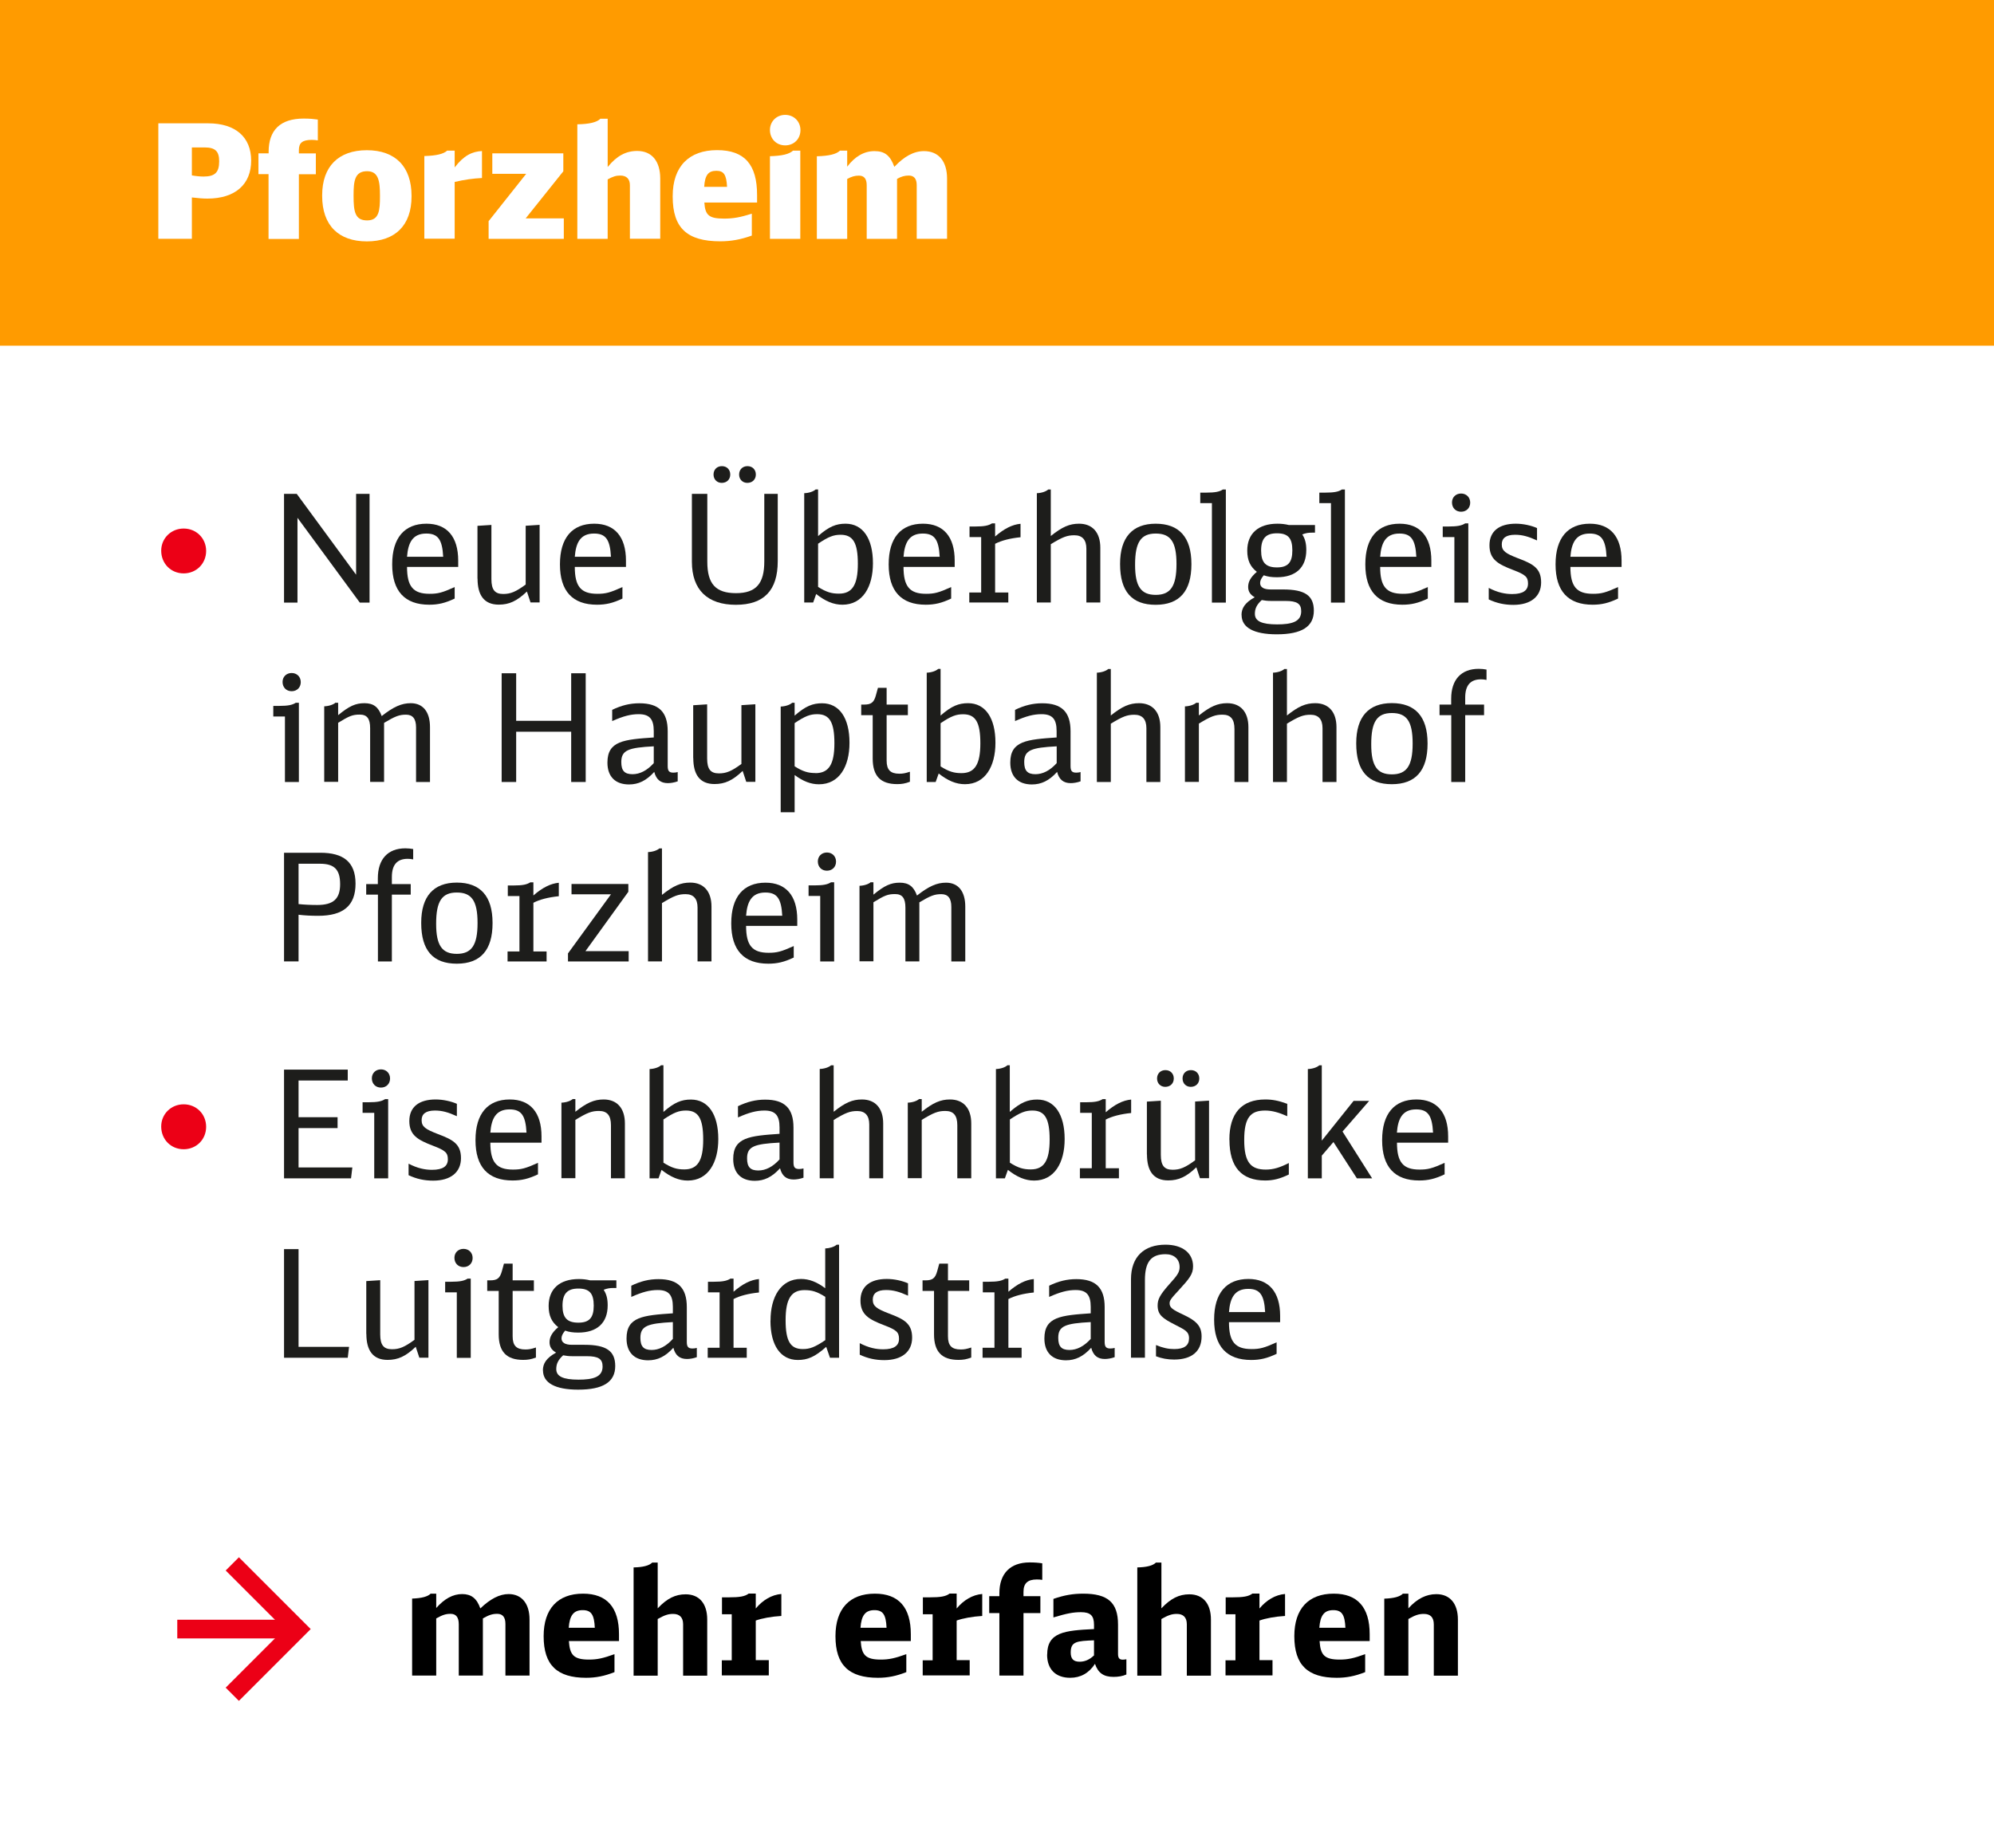 <?xml version="1.0" encoding="UTF-8"?>
<svg id="a" data-name="Ebene 1" xmlns="http://www.w3.org/2000/svg" viewBox="0 0 243.18 225.42">
  <rect width="243.18" height="225.42" fill="#fff"/>
  <rect width="243.18" height="42.16" fill="#ff9b00"/>
  <g>
    <path d="M19.31,15.04h6.07c3.33,0,5.25,1.67,5.25,4.55s-1.92,4.63-5.35,4.63c-.48,0-1.03-.04-1.88-.14v5.04h-4.09v-14.09ZM24.83,21.53c1.38,0,1.9-.5,1.9-1.86,0-1.22-.48-1.69-1.78-1.69h-1.55v3.41c.56.1,1.03.14,1.43.14Z" fill="#fff"/>
    <path d="M32.76,21.24h-1.24v-2.54h1.24v-.17c0-2.64,1.4-4.07,4.28-4.07.76,0,1.32.06,1.72.12v2.54c-.25-.04-.48-.06-.74-.06-1.12,0-1.57.35-1.57,1.24v.41h2.07v2.54h-2.07v7.89h-3.7v-7.89Z" fill="#fff"/>
    <path d="M39.29,23.9v-.08c0-3.51,1.98-5.5,5.45-5.5s5.45,2,5.45,5.56v.08c0,3.53-2,5.48-5.45,5.48s-5.45-1.96-5.45-5.54ZM46.34,23.92v-.04c0-1.78-.17-3-1.57-3-1.51,0-1.65,1.18-1.65,2.96v.04c0,1.92.17,3,1.65,3s1.57-1.24,1.57-2.96Z" fill="#fff"/>
    <path d="M54.56,18.37h.89v2.05c1.1-1.45,2.13-1.94,3.33-2v3.29c-1.12.06-2.09.19-3.33.48v6.92h-3.7v-10.08c1.47-.04,2.36-.25,2.81-.68Z" fill="#fff"/>
    <path d="M59.6,26.96l4.57-5.76h-4.13v-2.5h8.66v2.19l-4.59,5.74h4.65v2.5h-9.17v-2.17Z" fill="#fff"/>
    <path d="M73.22,14.48h.89v5.89c1.1-1.36,2.23-1.96,3.6-1.96,1.78,0,2.81,1.24,2.81,3.37v7.34h-3.7v-6.53c0-.77-.41-1.18-1.18-1.18-.52,0-.89.12-1.53.47v7.25h-3.7v-13.97c1.47-.02,2.4-.25,2.81-.68Z" fill="#fff"/>
    <path d="M82.04,24.01v-.1c0-3.62,2-5.6,5.41-5.6s4.88,1.82,4.88,5.46v.93h-6.43c.1,1.57.58,1.96,2.42,1.96,1.12,0,1.98-.16,3.37-.6v2.67c-1.34.48-2.52.7-3.86.7-4.03,0-5.79-1.63-5.79-5.43ZM88.67,22.79c-.08-1.47-.39-1.96-1.3-1.96-.99,0-1.4.52-1.49,1.96h2.79Z" fill="#fff"/>
    <path d="M93.9,15.85c0-1.05.81-1.84,1.86-1.84s1.86.79,1.86,1.86-.79,1.86-1.86,1.86-1.86-.79-1.86-1.88ZM96.71,18.37h.89v10.76h-3.7v-10.08c1.47-.04,2.36-.25,2.81-.68Z" fill="#fff"/>
    <path d="M102.43,18.37h.89v1.96c.95-1.26,2.07-1.9,3.33-1.9s1.92.54,2.42,1.92c1.2-1.28,2.38-1.92,3.62-1.92,1.78,0,2.81,1.24,2.81,3.35v7.34h-3.7v-6.53c0-.79-.33-1.18-.97-1.18-.5,0-.93.12-1.43.41v7.31h-3.7v-6.53c0-.79-.31-1.18-.95-1.18-.5,0-.91.12-1.43.41v7.31h-3.7v-10.08c1.47-.04,2.36-.25,2.81-.68Z" fill="#fff"/>
  </g>
  <g>
    <path d="M19.66,67.16c0-1.51,1.2-2.7,2.74-2.7s2.74,1.19,2.74,2.73-1.19,2.74-2.74,2.74-2.74-1.19-2.74-2.77Z" fill="#ec0016"/>
    <path d="M19.66,137.38c0-1.51,1.2-2.7,2.74-2.7s2.74,1.19,2.74,2.74-1.19,2.74-2.74,2.74-2.74-1.19-2.74-2.77Z" fill="#ec0016"/>
  </g>
  <g>
    <path d="M34.64,60.23h1.55l7.24,9.86v-9.86h1.64v13.26h-1.19l-7.6-10.34v10.34h-1.64v-13.26Z" fill="#1d1d1b"/>
    <path d="M47.83,68.85v-.04c0-3.19,1.48-4.94,4.18-4.94,2.5,0,3.87,1.59,3.87,4.5v.77h-6.24c0,2.39.75,3.28,2.75,3.28,1,0,1.53-.13,3.06-.82v1.4c-1.15.55-2.02.75-3.1.75-2.99,0-4.52-1.66-4.52-4.91ZM54.05,67.9c-.11-2.1-.64-2.83-2.06-2.83-1.68,0-2.22,1.13-2.35,2.83h4.41Z" fill="#1d1d1b"/>
    <path d="M58.23,70.58v-6.45l1.7-.11v6.6c0,1.31.42,1.82,1.44,1.82.89,0,1.53-.26,2.74-1.15v-7.17l1.7-.11v9.46h-1.11l-.44-1.33c-1.22,1.17-2.17,1.6-3.43,1.6-1.82,0-2.59-1.19-2.59-3.17Z" fill="#1d1d1b"/>
    <path d="M68.29,68.85v-.04c0-3.19,1.48-4.94,4.18-4.94,2.5,0,3.87,1.59,3.87,4.5v.77h-6.24c0,2.39.75,3.28,2.75,3.28,1,0,1.53-.13,3.06-.82v1.4c-1.15.55-2.02.75-3.1.75-2.99,0-4.52-1.66-4.52-4.91ZM74.51,67.9c-.11-2.1-.64-2.83-2.06-2.83-1.68,0-2.22,1.13-2.35,2.83h4.41Z" fill="#1d1d1b"/>
    <path d="M84.38,68.51v-8.28h1.88v8.28c0,2.7,1.02,3.83,3.5,3.83s3.45-1.2,3.45-3.87v-8.24h1.64v8.21c0,3.57-1.68,5.32-5.11,5.32s-5.36-1.8-5.36-5.25ZM87.02,57.87c0-.6.42-1.02,1.02-1.02s1.02.42,1.02,1.02-.42,1.02-1.04,1.02c-.58,0-1-.42-1-1.02ZM90.14,57.87c0-.6.42-1.02,1.02-1.02s1.02.42,1.02,1.02-.42,1.02-1.04,1.02c-.58,0-1-.42-1-1.02Z" fill="#1d1d1b"/>
    <path d="M99.54,72.44l-.37,1.04h-1.09v-13.33c.57-.02,1.11-.2,1.4-.46h.29v5.69c1.33-1.17,2.21-1.51,3.35-1.51,2.1,0,3.34,1.79,3.34,4.81v.02c0,2.86-1.24,5.05-3.72,5.05-1.08,0-2.08-.42-3.21-1.31ZM104.62,68.78v-.02c0-2.55-.58-3.54-2.1-3.54-.84,0-1.46.22-2.75,1.09v5.27c1.02.64,1.64.82,2.55.82,1.62,0,2.3-1.08,2.3-3.63Z" fill="#1d1d1b"/>
    <path d="M108.38,68.85v-.04c0-3.19,1.48-4.94,4.18-4.94,2.5,0,3.87,1.59,3.87,4.5v.77h-6.24c0,2.39.75,3.28,2.75,3.28,1,0,1.53-.13,3.06-.82v1.4c-1.15.55-2.02.75-3.1.75-2.99,0-4.52-1.66-4.52-4.91ZM114.6,67.9c-.11-2.1-.64-2.83-2.06-2.83-1.68,0-2.22,1.13-2.35,2.83h4.41Z" fill="#1d1d1b"/>
    <path d="M118.2,72.26h1.46v-6.76h-1.42v-1.29h.73c1.06,0,1.59-.11,2.01-.38h.38v1.6c1.09-.95,2.1-1.46,3.1-1.55v1.64c-1.28.13-2.33.4-3.1.8v5.94h1.61v1.22h-4.76v-1.22Z" fill="#1d1d1b"/>
    <path d="M127.86,59.7h.29v5.67c1.39-1.11,2.28-1.5,3.45-1.5,1.64,0,2.59,1.08,2.59,2.92v6.69h-1.7v-6.56c0-1.08-.49-1.64-1.46-1.64-.88,0-1.42.2-2.88,1.09v7.11h-1.7v-13.33c.57-.02,1.11-.2,1.4-.46Z" fill="#1d1d1b"/>
    <path d="M136.6,68.8v-.04c0-3.21,1.5-4.89,4.34-4.89s4.36,1.62,4.36,4.91v.04c0,3.28-1.46,4.94-4.36,4.94s-4.34-1.62-4.34-4.96ZM143.48,68.81v-.04c0-2.7-.73-3.7-2.53-3.7s-2.52,1.04-2.52,3.79v.04c0,2.63.73,3.65,2.52,3.65s2.53-1.04,2.53-3.74Z" fill="#1d1d1b"/>
    <path d="M147.8,61.36h-1.42v-1.28h.73c1.08,0,1.62-.11,2.02-.38h.37v13.79h-1.7v-12.13Z" fill="#1d1d1b"/>
    <path d="M151.41,75.01c0-.82.4-1.5,1.61-2.17-.55-.31-.8-.71-.8-1.26,0-.6.27-1.17,1.06-1.84-.8-.62-1.17-1.4-1.17-2.59,0-2.08,1.35-3.28,3.68-3.28.51,0,.93.05,1.39.16h3.19v.93h-.35c-.44,0-.78.05-1.2.22.35.53.49,1.11.49,1.9,0,2.13-1.28,3.32-3.59,3.32-.64,0-1.13-.07-1.6-.24-.33.4-.44.66-.44.95,0,.51.44.78,1.28.78h1.53c2.66,0,3.74.75,3.74,2.59,0,1.95-1.48,2.88-4.52,2.88-2.79,0-4.29-.82-4.29-2.35ZM155.75,76.15c1.77,0,2.94-.31,2.94-1.6,0-.93-.51-1.26-1.93-1.26h-1.75c-.44,0-.77-.04-1.13-.11-.64.58-.84,1.08-.84,1.68,0,.89.82,1.29,2.72,1.29ZM157.61,67.12c0-1.5-.53-2.08-1.88-2.08s-1.93.64-1.93,2.1.57,2.06,1.93,2.06,1.88-.62,1.88-2.08Z" fill="#1d1d1b"/>
    <path d="M162.32,61.36h-1.42v-1.28h.73c1.08,0,1.62-.11,2.02-.38h.37v13.79h-1.7v-12.13Z" fill="#1d1d1b"/>
    <path d="M166.51,68.85v-.04c0-3.19,1.48-4.94,4.18-4.94,2.5,0,3.87,1.59,3.87,4.5v.77h-6.24c0,2.39.75,3.28,2.75,3.28,1,0,1.53-.13,3.06-.82v1.4c-1.15.55-2.02.75-3.1.75-2.99,0-4.52-1.66-4.52-4.91ZM172.73,67.9c-.11-2.1-.64-2.83-2.06-2.83-1.68,0-2.22,1.13-2.35,2.83h4.41Z" fill="#1d1d1b"/>
    <path d="M177.37,65.5h-1.42v-1.29h.73c1.06,0,1.59-.11,2.01-.38h.38v9.66h-1.7v-7.99ZM177.08,61.28c0-.64.47-1.09,1.11-1.09s1.11.46,1.11,1.11-.46,1.11-1.11,1.11-1.11-.46-1.11-1.13Z" fill="#1d1d1b"/>
    <path d="M181.56,73.1v-1.4c1.09.57,2.01.75,2.86.75,1.35,0,1.93-.46,1.93-1.28s-.33-1.09-1.82-1.66c-1.86-.71-2.88-1.29-2.88-3.01s1.19-2.63,3.21-2.63c.91,0,1.88.22,2.59.53v1.51c-1.08-.49-1.81-.69-2.68-.69-1.11,0-1.62.42-1.62,1.17,0,.8.46,1.11,1.99,1.7,1.84.69,2.81,1.22,2.81,2.94s-1.26,2.74-3.39,2.74c-1.06,0-2.01-.2-2.99-.66Z" fill="#1d1d1b"/>
    <path d="M189.71,68.85v-.04c0-3.19,1.48-4.94,4.18-4.94,2.5,0,3.87,1.59,3.87,4.5v.77h-6.24c0,2.39.75,3.28,2.75,3.28,1,0,1.53-.13,3.06-.82v1.4c-1.15.55-2.02.75-3.1.75-2.99,0-4.52-1.66-4.52-4.91ZM195.93,67.9c-.11-2.1-.64-2.83-2.06-2.83-1.68,0-2.22,1.13-2.35,2.83h4.41Z" fill="#1d1d1b"/>
    <path d="M34.75,87.38h-1.42v-1.29h.73c1.06,0,1.59-.11,2.01-.38h.38v9.66h-1.7v-7.99ZM34.46,83.17c0-.64.47-1.09,1.11-1.09s1.11.46,1.11,1.11-.46,1.11-1.11,1.11-1.11-.46-1.11-1.13Z" fill="#1d1d1b"/>
    <path d="M40.95,85.71h.29v1.51c1.35-1.11,2.12-1.46,3.21-1.46s1.7.46,2.1,1.57c1.44-1.13,2.42-1.57,3.54-1.57,1.5,0,2.35,1.06,2.35,2.92v6.69h-1.7v-6.66c0-1.04-.4-1.55-1.22-1.55s-1.31.18-2.68,1v7.2h-1.7v-6.55c0-1.17-.38-1.66-1.26-1.66s-1.28.16-2.64,1v7.2h-1.7v-9.21c.57-.02,1.11-.2,1.4-.46Z" fill="#1d1d1b"/>
    <path d="M61.18,82.11h1.77v5.8h6.71v-5.8h1.77v13.26h-1.77v-6.13h-6.71v6.13h-1.77v-13.26Z" fill="#1d1d1b"/>
    <path d="M74.08,93c0-2.64,2.01-2.81,5.65-3.06v-.78c0-1.48-.53-2.06-1.84-2.06-.98,0-1.88.24-3.23.84v-1.37c1.15-.55,2.17-.8,3.32-.8,2.37,0,3.45,1.06,3.45,3.41v4.25c0,.6.18.8.69.8.2,0,.33-.02.53-.07v1.13c-.42.15-.86.22-1.2.22-.89,0-1.42-.44-1.66-1.37-.98,1.08-1.93,1.53-3.08,1.53-1.66,0-2.63-.95-2.63-2.66ZM79.73,93.06v-2.04c-3.1.16-3.96.47-3.96,1.92,0,1.06.4,1.48,1.37,1.48.89,0,1.77-.44,2.59-1.35Z" fill="#1d1d1b"/>
    <path d="M84.54,92.47v-6.46l1.7-.11v6.6c0,1.31.42,1.82,1.44,1.82.89,0,1.53-.26,2.74-1.15v-7.17l1.7-.11v9.46h-1.11l-.44-1.33c-1.22,1.17-2.17,1.6-3.43,1.6-1.82,0-2.59-1.19-2.59-3.17Z" fill="#1d1d1b"/>
    <path d="M96.62,85.71h.29v1.57c1.33-1.17,2.21-1.51,3.35-1.51,2.1,0,3.34,1.79,3.34,4.81v.02c0,2.86-1.24,5.05-3.72,5.05-1,0-1.93-.36-2.97-1.13v4.54h-1.7v-12.89c.57-.02,1.11-.2,1.4-.46ZM99.46,94.29c1.62,0,2.3-1.08,2.3-3.63v-.02c0-2.55-.58-3.54-2.1-3.54-.84,0-1.46.22-2.75,1.09v5.27c1.02.64,1.64.82,2.55.82Z" fill="#1d1d1b"/>
    <path d="M106.43,92.53v-5.31h-1.4v-1.29h.35c.86,0,1.2-.25,1.44-1.13l.25-.91h1.06v2.04h2.59v1.29h-2.59v5.54c0,1.13.46,1.6,1.55,1.6.42,0,.71-.05,1.29-.24v1.22c-.57.22-.98.29-1.55.29-2.04,0-2.99-1-2.99-3.12Z" fill="#1d1d1b"/>
    <path d="M114.48,94.33l-.37,1.04h-1.09v-13.33c.57-.02,1.11-.2,1.4-.46h.29v5.69c1.33-1.17,2.21-1.51,3.35-1.51,2.1,0,3.34,1.79,3.34,4.81v.02c0,2.86-1.24,5.05-3.72,5.05-1.08,0-2.08-.42-3.21-1.31ZM119.56,90.67v-.02c0-2.55-.58-3.54-2.1-3.54-.84,0-1.46.22-2.75,1.09v5.27c1.02.64,1.64.82,2.55.82,1.62,0,2.3-1.08,2.3-3.63Z" fill="#1d1d1b"/>
    <path d="M123.21,93c0-2.64,2.01-2.81,5.65-3.06v-.78c0-1.48-.53-2.06-1.84-2.06-.98,0-1.88.24-3.23.84v-1.37c1.15-.55,2.17-.8,3.32-.8,2.37,0,3.45,1.06,3.45,3.41v4.25c0,.6.18.8.69.8.2,0,.33-.02.53-.07v1.13c-.42.15-.86.22-1.2.22-.89,0-1.42-.44-1.66-1.37-.98,1.08-1.93,1.53-3.08,1.53-1.66,0-2.63-.95-2.63-2.66ZM128.87,93.06v-2.04c-3.1.16-3.96.47-3.96,1.92,0,1.06.4,1.48,1.37,1.48.89,0,1.77-.44,2.59-1.35Z" fill="#1d1d1b"/>
    <path d="M135.18,81.59h.29v5.67c1.39-1.11,2.28-1.5,3.45-1.5,1.64,0,2.59,1.08,2.59,2.92v6.69h-1.7v-6.56c0-1.08-.49-1.64-1.46-1.64-.88,0-1.42.2-2.88,1.09v7.11h-1.7v-13.33c.57-.02,1.11-.2,1.4-.46Z" fill="#1d1d1b"/>
    <path d="M145.92,85.71h.29v1.55c1.37-1.09,2.28-1.5,3.45-1.5,1.64,0,2.59,1.08,2.59,2.92v6.69h-1.7v-6.46c0-1.2-.46-1.75-1.46-1.75-.88,0-1.42.2-2.88,1.09v7.11h-1.7v-9.21c.57-.02,1.11-.2,1.4-.46Z" fill="#1d1d1b"/>
    <path d="M156.66,81.59h.29v5.67c1.39-1.11,2.28-1.5,3.45-1.5,1.64,0,2.59,1.08,2.59,2.92v6.69h-1.7v-6.56c0-1.08-.49-1.64-1.46-1.64-.88,0-1.42.2-2.88,1.09v7.11h-1.7v-13.33c.57-.02,1.11-.2,1.4-.46Z" fill="#1d1d1b"/>
    <path d="M165.4,90.68v-.04c0-3.21,1.5-4.89,4.34-4.89s4.36,1.62,4.36,4.91v.04c0,3.28-1.46,4.94-4.36,4.94s-4.34-1.62-4.34-4.96ZM172.28,90.7v-.04c0-2.7-.73-3.7-2.53-3.7s-2.52,1.04-2.52,3.79v.04c0,2.63.73,3.65,2.52,3.65s2.53-1.04,2.53-3.74Z" fill="#1d1d1b"/>
    <path d="M176.98,87.22h-1.42v-1.29h1.42v-.71c0-2.33,1.22-3.65,3.36-3.65.36,0,.67.04.95.09v1.26c-.27-.05-.46-.07-.67-.07-1.29,0-1.93.73-1.93,2.22v.86h2.3v1.29h-2.3v8.15h-1.7v-8.15Z" fill="#1d1d1b"/>
    <path d="M34.64,104h4.43c2.75,0,4.29,1.08,4.29,3.77s-1.5,3.92-4.56,3.92c-.88,0-1.64-.04-2.39-.13v5.69h-1.77v-13.26ZM38.69,110.37c1.97,0,2.79-.75,2.79-2.53s-.69-2.5-2.46-2.5h-2.61v4.92c.66.07,1.46.11,2.28.11Z" fill="#1d1d1b"/>
    <path d="M46.08,109.11h-1.42v-1.29h1.42v-.71c0-2.33,1.22-3.65,3.36-3.65.36,0,.67.04.95.09v1.26c-.27-.05-.46-.07-.67-.07-1.29,0-1.93.73-1.93,2.22v.86h2.3v1.29h-2.3v8.15h-1.7v-8.15Z" fill="#1d1d1b"/>
    <path d="M51.37,112.57v-.04c0-3.21,1.5-4.89,4.34-4.89s4.36,1.62,4.36,4.91v.04c0,3.28-1.46,4.94-4.36,4.94s-4.34-1.62-4.34-4.96ZM58.24,112.59v-.04c0-2.7-.73-3.7-2.53-3.7s-2.52,1.04-2.52,3.79v.04c0,2.63.73,3.65,2.52,3.65s2.53-1.04,2.53-3.74Z" fill="#1d1d1b"/>
    <path d="M61.89,116.04h1.46v-6.76h-1.42v-1.29h.73c1.06,0,1.59-.11,2.01-.38h.38v1.6c1.09-.95,2.1-1.46,3.1-1.55v1.64c-1.28.13-2.33.4-3.1.8v5.94h1.61v1.22h-4.76v-1.22Z" fill="#1d1d1b"/>
    <path d="M69.26,116.29l5.25-7.22h-4.81v-1.26h6.93v.95l-5.23,7.24h5.27v1.26h-7.4v-.97Z" fill="#1d1d1b"/>
    <path d="M80.44,103.47h.29v5.67c1.39-1.11,2.28-1.5,3.45-1.5,1.64,0,2.59,1.08,2.59,2.92v6.69h-1.7v-6.56c0-1.08-.49-1.64-1.46-1.64-.88,0-1.42.2-2.88,1.09v7.11h-1.7v-13.33c.57-.02,1.11-.2,1.4-.46Z" fill="#1d1d1b"/>
    <path d="M89.18,112.63v-.04c0-3.19,1.48-4.94,4.18-4.94,2.5,0,3.87,1.59,3.87,4.5v.77h-6.24c0,2.39.75,3.28,2.75,3.28,1,0,1.53-.13,3.06-.82v1.4c-1.15.55-2.02.75-3.1.75-2.99,0-4.52-1.66-4.52-4.91ZM95.4,111.68c-.11-2.1-.64-2.83-2.06-2.83-1.68,0-2.22,1.13-2.35,2.83h4.41Z" fill="#1d1d1b"/>
    <path d="M100.03,109.27h-1.42v-1.29h.73c1.06,0,1.59-.11,2.01-.38h.38v9.66h-1.7v-7.99ZM99.74,105.06c0-.64.47-1.09,1.11-1.09s1.11.46,1.11,1.11-.46,1.11-1.11,1.11-1.11-.46-1.11-1.13Z" fill="#1d1d1b"/>
    <path d="M106.23,107.6h.29v1.51c1.35-1.11,2.12-1.46,3.21-1.46s1.7.46,2.1,1.57c1.44-1.13,2.42-1.57,3.54-1.57,1.5,0,2.35,1.06,2.35,2.92v6.69h-1.7v-6.66c0-1.04-.4-1.55-1.22-1.55s-1.31.18-2.68,1v7.2h-1.7v-6.55c0-1.17-.38-1.66-1.26-1.66s-1.28.16-2.64,1v7.2h-1.7v-9.21c.57-.02,1.11-.2,1.4-.46Z" fill="#1d1d1b"/>
    <path d="M34.64,130.45h7.77v1.33h-6v4.47h4.76v1.33h-4.76v4.8h6.56l-.16,1.33h-8.17v-13.26Z" fill="#1d1d1b"/>
    <path d="M45.64,135.72h-1.42v-1.29h.73c1.06,0,1.59-.11,2.01-.38h.38v9.66h-1.7v-7.99ZM45.35,131.51c0-.64.47-1.09,1.11-1.09s1.11.46,1.11,1.11-.46,1.11-1.11,1.11-1.11-.46-1.11-1.13Z" fill="#1d1d1b"/>
    <path d="M49.83,143.32v-1.4c1.09.57,2.01.75,2.86.75,1.35,0,1.93-.46,1.93-1.28s-.33-1.09-1.82-1.66c-1.86-.71-2.88-1.29-2.88-3.01s1.19-2.63,3.21-2.63c.91,0,1.88.22,2.59.53v1.51c-1.08-.49-1.81-.69-2.68-.69-1.11,0-1.62.42-1.62,1.17,0,.8.46,1.11,1.99,1.7,1.84.69,2.81,1.22,2.81,2.94s-1.26,2.74-3.39,2.74c-1.06,0-2.01-.2-2.99-.66Z" fill="#1d1d1b"/>
    <path d="M57.99,139.07v-.04c0-3.19,1.48-4.94,4.18-4.94,2.5,0,3.87,1.59,3.87,4.5v.77h-6.24c0,2.39.75,3.28,2.75,3.28,1,0,1.53-.13,3.06-.82v1.4c-1.15.55-2.02.75-3.1.75-2.99,0-4.52-1.66-4.52-4.91ZM64.21,138.13c-.11-2.1-.64-2.83-2.06-2.83-1.68,0-2.22,1.13-2.35,2.83h4.41Z" fill="#1d1d1b"/>
    <path d="M69.88,134.04h.29v1.55c1.37-1.09,2.28-1.5,3.45-1.5,1.64,0,2.59,1.08,2.59,2.92v6.69h-1.7v-6.46c0-1.2-.46-1.75-1.46-1.75-.88,0-1.42.2-2.88,1.09v7.11h-1.7v-9.21c.57-.02,1.11-.2,1.4-.46Z" fill="#1d1d1b"/>
    <path d="M80.68,142.67l-.37,1.04h-1.09v-13.33c.57-.02,1.11-.2,1.4-.46h.29v5.69c1.33-1.17,2.21-1.51,3.35-1.51,2.1,0,3.34,1.79,3.34,4.81v.02c0,2.86-1.24,5.05-3.72,5.05-1.08,0-2.08-.42-3.21-1.31ZM85.76,139v-.02c0-2.55-.58-3.54-2.1-3.54-.84,0-1.46.22-2.75,1.09v5.27c1.02.64,1.64.82,2.55.82,1.62,0,2.3-1.08,2.3-3.63Z" fill="#1d1d1b"/>
    <path d="M89.42,141.34c0-2.64,2.01-2.81,5.65-3.06v-.78c0-1.48-.53-2.06-1.84-2.06-.98,0-1.88.24-3.23.84v-1.37c1.15-.55,2.17-.8,3.32-.8,2.37,0,3.45,1.06,3.45,3.41v4.25c0,.6.18.8.69.8.2,0,.33-.02.53-.07v1.13c-.42.15-.86.22-1.2.22-.89,0-1.42-.44-1.66-1.37-.98,1.08-1.93,1.53-3.08,1.53-1.66,0-2.63-.95-2.63-2.66ZM95.07,141.39v-2.04c-3.1.16-3.96.47-3.96,1.92,0,1.06.4,1.48,1.37,1.48.89,0,1.77-.44,2.59-1.35Z" fill="#1d1d1b"/>
    <path d="M101.38,129.92h.29v5.67c1.39-1.11,2.28-1.5,3.45-1.5,1.64,0,2.59,1.08,2.59,2.92v6.69h-1.7v-6.56c0-1.08-.49-1.64-1.46-1.64-.88,0-1.42.2-2.88,1.09v7.11h-1.7v-13.33c.57-.02,1.11-.2,1.4-.46Z" fill="#1d1d1b"/>
    <path d="M112.12,134.04h.29v1.55c1.37-1.09,2.28-1.5,3.45-1.5,1.64,0,2.59,1.08,2.59,2.92v6.69h-1.7v-6.46c0-1.2-.46-1.75-1.46-1.75-.88,0-1.42.2-2.88,1.09v7.11h-1.7v-9.21c.57-.02,1.11-.2,1.4-.46Z" fill="#1d1d1b"/>
    <path d="M122.92,142.67l-.37,1.04h-1.09v-13.33c.57-.02,1.11-.2,1.4-.46h.29v5.69c1.33-1.17,2.21-1.51,3.35-1.51,2.1,0,3.34,1.79,3.34,4.81v.02c0,2.86-1.24,5.05-3.72,5.05-1.08,0-2.08-.42-3.21-1.31ZM128.01,139v-.02c0-2.55-.58-3.54-2.1-3.54-.84,0-1.46.22-2.75,1.09v5.27c1.02.64,1.64.82,2.55.82,1.62,0,2.3-1.08,2.3-3.63Z" fill="#1d1d1b"/>
    <path d="M131.69,142.48h1.46v-6.76h-1.42v-1.29h.73c1.06,0,1.59-.11,2.01-.38h.38v1.6c1.09-.95,2.1-1.46,3.1-1.55v1.64c-1.28.13-2.33.4-3.1.8v5.94h1.61v1.22h-4.76v-1.22Z" fill="#1d1d1b"/>
    <path d="M139.87,140.81v-6.46l1.7-.11v6.6c0,1.31.42,1.82,1.44,1.82.89,0,1.53-.26,2.74-1.15v-7.17l1.7-.11v9.46h-1.11l-.44-1.33c-1.22,1.17-2.17,1.6-3.43,1.6-1.82,0-2.59-1.19-2.59-3.17ZM141.11,131.53c0-.6.42-1.02,1.02-1.02s1.02.42,1.02,1.02-.42,1.02-1.04,1.02c-.58,0-1-.42-1-1.02ZM144.22,131.53c0-.6.42-1.02,1.02-1.02s1.02.42,1.02,1.02-.42,1.02-1.04,1.02c-.58,0-1-.42-1-1.02Z" fill="#1d1d1b"/>
    <path d="M149.93,139.02v-.04c0-3.21,1.5-4.89,4.38-4.89.91,0,1.64.15,2.68.53v1.51c-1-.44-1.81-.69-2.7-.69-1.77,0-2.55.84-2.55,3.57v.04c0,2.73.82,3.59,2.63,3.59.93,0,1.7-.24,2.81-.8v1.4c-1.09.53-1.92.73-2.88.73-2.9,0-4.36-1.64-4.36-4.96Z" fill="#1d1d1b"/>
    <path d="M160.91,129.92h.29v9.19l3.88-4.85h1.9l-3.25,3.74,3.61,5.71h-1.86l-2.86-4.43-1.42,1.66v2.77h-1.7v-13.33c.57-.02,1.11-.2,1.4-.46Z" fill="#1d1d1b"/>
    <path d="M168.56,139.07v-.04c0-3.19,1.48-4.94,4.18-4.94,2.5,0,3.87,1.59,3.87,4.5v.77h-6.24c0,2.39.75,3.28,2.75,3.28,1,0,1.53-.13,3.06-.82v1.4c-1.15.55-2.02.75-3.1.75-2.99,0-4.52-1.66-4.52-4.91ZM174.77,138.13c-.11-2.1-.64-2.83-2.06-2.83-1.68,0-2.22,1.13-2.35,2.83h4.41Z" fill="#1d1d1b"/>
    <path d="M34.64,152.34h1.77v11.92h6.16l-.16,1.33h-7.77v-13.26Z" fill="#1d1d1b"/>
    <path d="M44.67,162.7v-6.46l1.7-.11v6.6c0,1.31.42,1.82,1.44,1.82.89,0,1.53-.26,2.74-1.15v-7.17l1.7-.11v9.46h-1.11l-.44-1.33c-1.22,1.17-2.17,1.6-3.43,1.6-1.82,0-2.59-1.19-2.59-3.17Z" fill="#1d1d1b"/>
    <path d="M55.71,157.61h-1.42v-1.29h.73c1.06,0,1.59-.11,2.01-.38h.38v9.66h-1.7v-7.99ZM55.42,153.4c0-.64.47-1.09,1.11-1.09s1.11.46,1.11,1.11-.46,1.11-1.11,1.11-1.11-.46-1.11-1.13Z" fill="#1d1d1b"/>
    <path d="M60.82,162.75v-5.31h-1.4v-1.29h.35c.86,0,1.2-.25,1.44-1.13l.25-.91h1.06v2.04h2.59v1.29h-2.59v5.54c0,1.13.46,1.6,1.55,1.6.42,0,.71-.05,1.29-.24v1.22c-.57.22-.98.29-1.55.29-2.04,0-2.99-1-2.99-3.12Z" fill="#1d1d1b"/>
    <path d="M66.21,167.13c0-.82.4-1.5,1.61-2.17-.55-.31-.8-.71-.8-1.26,0-.6.27-1.17,1.06-1.84-.8-.62-1.17-1.4-1.17-2.59,0-2.08,1.35-3.28,3.68-3.28.51,0,.93.05,1.39.16h3.19v.93h-.35c-.44,0-.78.05-1.2.22.35.53.49,1.11.49,1.9,0,2.13-1.28,3.32-3.59,3.32-.64,0-1.13-.07-1.6-.24-.33.4-.44.66-.44.95,0,.51.44.78,1.28.78h1.53c2.66,0,3.74.75,3.74,2.59,0,1.95-1.48,2.88-4.52,2.88-2.79,0-4.29-.82-4.29-2.35ZM70.55,168.26c1.77,0,2.94-.31,2.94-1.6,0-.93-.51-1.26-1.93-1.26h-1.75c-.44,0-.77-.04-1.13-.11-.64.58-.84,1.08-.84,1.68,0,.89.82,1.29,2.72,1.29ZM72.41,159.23c0-1.5-.53-2.08-1.88-2.08s-1.93.64-1.93,2.1.57,2.06,1.93,2.06,1.88-.62,1.88-2.08Z" fill="#1d1d1b"/>
    <path d="M76.41,163.23c0-2.64,2.01-2.81,5.65-3.06v-.78c0-1.48-.53-2.06-1.84-2.06-.98,0-1.88.24-3.23.84v-1.37c1.15-.55,2.17-.8,3.32-.8,2.37,0,3.45,1.06,3.45,3.41v4.25c0,.6.18.8.69.8.2,0,.33-.02.53-.07v1.13c-.42.15-.86.22-1.2.22-.89,0-1.42-.44-1.66-1.37-.98,1.08-1.93,1.53-3.08,1.53-1.66,0-2.63-.95-2.63-2.66ZM82.06,163.28v-2.04c-3.1.16-3.96.47-3.96,1.92,0,1.06.4,1.48,1.37,1.48.89,0,1.77-.44,2.59-1.35Z" fill="#1d1d1b"/>
    <path d="M86.3,164.37h1.46v-6.76h-1.42v-1.29h.73c1.06,0,1.59-.11,2.01-.38h.38v1.6c1.09-.95,2.1-1.46,3.1-1.55v1.64c-1.28.13-2.33.4-3.1.8v5.94h1.61v1.22h-4.76v-1.22Z" fill="#1d1d1b"/>
    <path d="M93.97,161.07v-.02c0-2.86,1.24-5.07,3.72-5.07.98,0,1.91.35,2.95,1.13v-4.85c.56-.02,1.11-.2,1.4-.46h.29v13.79h-1.11l-.46-1.33c-1.39,1.24-2.28,1.6-3.46,1.6-2.1,0-3.34-1.77-3.34-4.8ZM100.65,163.43v-5.27c-1.02-.64-1.62-.82-2.54-.82-1.62,0-2.3,1.09-2.3,3.65v.02c0,2.55.58,3.52,2.1,3.52.84,0,1.46-.22,2.74-1.09Z" fill="#1d1d1b"/>
    <path d="M104.85,165.21v-1.4c1.09.57,2.01.75,2.86.75,1.35,0,1.93-.46,1.93-1.28s-.33-1.09-1.82-1.66c-1.86-.71-2.88-1.29-2.88-3.01s1.19-2.63,3.21-2.63c.91,0,1.88.22,2.59.53v1.51c-1.08-.49-1.81-.69-2.68-.69-1.11,0-1.62.42-1.62,1.17,0,.8.46,1.11,1.99,1.7,1.84.69,2.81,1.22,2.81,2.94s-1.26,2.74-3.39,2.74c-1.06,0-2.01-.2-2.99-.66Z" fill="#1d1d1b"/>
    <path d="M113.91,162.75v-5.31h-1.4v-1.29h.35c.86,0,1.2-.25,1.44-1.13l.25-.91h1.06v2.04h2.59v1.29h-2.59v5.54c0,1.13.46,1.6,1.55,1.6.42,0,.71-.05,1.29-.24v1.22c-.57.22-.98.29-1.55.29-2.04,0-2.99-1-2.99-3.12Z" fill="#1d1d1b"/>
    <path d="M119.82,164.37h1.46v-6.76h-1.42v-1.29h.73c1.06,0,1.59-.11,2.01-.38h.38v1.6c1.09-.95,2.1-1.46,3.1-1.55v1.64c-1.28.13-2.33.4-3.1.8v5.94h1.61v1.22h-4.76v-1.22Z" fill="#1d1d1b"/>
    <path d="M127.37,163.23c0-2.64,2.01-2.81,5.65-3.06v-.78c0-1.48-.53-2.06-1.84-2.06-.98,0-1.88.24-3.23.84v-1.37c1.15-.55,2.17-.8,3.32-.8,2.37,0,3.45,1.06,3.45,3.41v4.25c0,.6.18.8.69.8.2,0,.33-.02.53-.07v1.13c-.42.15-.86.22-1.2.22-.89,0-1.42-.44-1.66-1.37-.98,1.08-1.93,1.53-3.08,1.53-1.66,0-2.63-.95-2.63-2.66ZM133.02,163.28v-2.04c-3.1.16-3.96.47-3.96,1.92,0,1.06.4,1.48,1.37,1.48.89,0,1.77-.44,2.59-1.35Z" fill="#1d1d1b"/>
    <path d="M140.98,165.41v-1.37c.84.35,1.5.49,2.22.49,1.24,0,1.81-.44,1.81-1.31s-.57-1.06-1.75-1.68c-1.42-.73-2.08-1.15-2.08-2.32,0-.73.24-1.26,1.4-2.57.99-1.09,1.28-1.48,1.28-2.12,0-.98-.69-1.57-1.71-1.57-1.84,0-2.52,1.02-2.52,3.17v9.45h-1.7v-9.57c0-2.74,1.6-4.21,4.21-4.21,2.04,0,3.36,1,3.36,2.64,0,.97-.46,1.51-1.77,2.94-.95,1.02-1.09,1.24-1.09,1.57,0,.51.33.77,1.64,1.37,1.71.8,2.26,1.46,2.26,2.68,0,1.77-1.17,2.81-3.35,2.81-.78,0-1.51-.13-2.21-.4Z" fill="#1d1d1b"/>
    <path d="M148.07,160.96v-.04c0-3.19,1.48-4.94,4.18-4.94,2.5,0,3.87,1.59,3.87,4.5v.77h-6.24c0,2.39.75,3.28,2.75,3.28,1,0,1.53-.13,3.06-.82v1.4c-1.15.55-2.02.75-3.1.75-2.99,0-4.52-1.66-4.52-4.91ZM154.29,160.02c-.11-2.1-.64-2.83-2.06-2.83-1.68,0-2.22,1.13-2.35,2.83h4.41Z" fill="#1d1d1b"/>
  </g>
  <g>
    <path d="M52.53,194.36h.67v1.75c1-1.13,2.04-1.7,3.16-1.7s1.79.53,2.22,1.75c1.22-1.17,2.35-1.75,3.45-1.75,1.6,0,2.55,1.17,2.55,3.1v6.84h-2.94v-6.29c0-.82-.33-1.24-1-1.24-.58,0-1,.13-1.75.56v6.97h-2.94v-6.25c0-.86-.33-1.28-1-1.28-.58,0-.98.13-1.75.56v6.97h-2.94v-9.39c1.17-.04,1.9-.24,2.26-.6Z"/>
    <path d="M66.3,199.56v-.02c0-3.32,1.71-5.18,4.81-5.18,2.9,0,4.38,1.68,4.38,4.94v.84h-6.11c.11,1.68.57,2.26,2.44,2.26,1,0,1.71-.15,3.12-.66v2.19c-1.24.49-2.28.69-3.46.69-3.54,0-5.18-1.55-5.18-5.07ZM72.54,198.52c-.07-1.6-.44-2.15-1.48-2.15-1.09,0-1.59.62-1.7,2.15h3.17Z"/>
    <path d="M79.54,190.57h.67v5.58c1.13-1.2,2.15-1.71,3.41-1.71,1.66,0,2.63,1.13,2.63,3.08v6.84h-2.94v-6.27c0-.82-.42-1.26-1.22-1.26-.6,0-1.04.15-1.88.62v6.91h-2.94v-13.2c1.13-.02,1.9-.22,2.26-.58Z"/>
    <path d="M88.04,202.49h1.2v-5.62h-1.19v-2.06h.8c1.37,0,1.99-.11,2.46-.46h.86v1.82c.84-1.02,1.95-1.68,3.12-1.77v2.68c-1.2.07-2.39.29-3.12.56v4.83h1.59v1.86h-5.73v-1.86Z"/>
    <path d="M101.89,199.56v-.02c0-3.32,1.71-5.18,4.81-5.18,2.9,0,4.38,1.68,4.38,4.94v.84h-6.11c.11,1.68.57,2.26,2.44,2.26,1,0,1.71-.15,3.12-.66v2.19c-1.24.49-2.28.69-3.46.69-3.54,0-5.18-1.55-5.18-5.07ZM108.12,198.52c-.07-1.6-.44-2.15-1.48-2.15-1.09,0-1.59.62-1.7,2.15h3.17Z"/>
    <path d="M112.54,202.49h1.2v-5.62h-1.19v-2.06h.8c1.37,0,1.99-.11,2.46-.46h.86v1.82c.84-1.02,1.95-1.68,3.12-1.77v2.68c-1.2.07-2.39.29-3.12.56v4.83h1.59v1.86h-5.73v-1.86Z"/>
    <path d="M121.88,196.73h-1.24v-2.06h1.24v-.35c0-2.42,1.33-3.77,3.7-3.77.62,0,1.08.04,1.53.11v2.02c-.22-.04-.44-.05-.67-.05-1.11,0-1.62.47-1.62,1.51v.53h2.06v2.06h-2.06v7.62h-2.94v-7.62Z"/>
    <path d="M127.71,201.8c0-2.74,2.12-2.95,5.71-3.12v-.53c0-1.11-.44-1.53-1.59-1.53-.95,0-1.73.15-3.36.64v-2.26c1.31-.46,2.41-.64,3.63-.64,3.01,0,4.25,1.09,4.25,3.77v3.57c0,.51.16.71.58.71.15,0,.27-.02.44-.05v1.86c-.46.2-.97.29-1.57.29-1.2,0-1.88-.47-2.26-1.59-.75,1.15-1.77,1.7-3.03,1.7-1.77,0-2.81-1.04-2.81-2.83ZM133.42,201.89v-1.84c-2.08.09-2.84.13-2.84,1.48,0,.78.33,1.13,1.09,1.13.62,0,1.2-.24,1.75-.77Z"/>
    <path d="M140.97,190.57h.67v5.58c1.13-1.2,2.15-1.71,3.41-1.71,1.66,0,2.63,1.13,2.63,3.08v6.84h-2.94v-6.27c0-.82-.42-1.26-1.22-1.26-.6,0-1.04.15-1.88.62v6.91h-2.94v-13.2c1.13-.02,1.9-.22,2.26-.58Z"/>
    <path d="M149.47,202.49h1.2v-5.62h-1.19v-2.06h.8c1.37,0,1.99-.11,2.46-.46h.86v1.82c.84-1.02,1.95-1.68,3.12-1.77v2.68c-1.2.07-2.39.29-3.12.56v4.83h1.59v1.86h-5.73v-1.86Z"/>
    <path d="M157.85,199.56v-.02c0-3.32,1.71-5.18,4.81-5.18,2.9,0,4.38,1.68,4.38,4.94v.84h-6.11c.11,1.68.57,2.26,2.44,2.26,1,0,1.71-.15,3.12-.66v2.19c-1.24.49-2.28.69-3.46.69-3.54,0-5.18-1.55-5.18-5.07ZM164.08,198.52c-.07-1.6-.44-2.15-1.48-2.15-1.09,0-1.59.62-1.7,2.15h3.17Z"/>
    <path d="M171.09,194.36h.67v1.79c1.06-1.17,2.17-1.73,3.41-1.73,1.66,0,2.63,1.15,2.63,3.1v6.84h-2.94v-6.24c0-.86-.4-1.29-1.22-1.29-.6,0-1.06.15-1.88.62v6.91h-2.94v-9.39c1.17-.04,1.9-.24,2.26-.6Z"/>
  </g>
  <g>
    <polyline points="28.33 190.73 36.28 198.68 28.33 206.63" fill="none" stroke="#ec0016" stroke-width="2.28"/>
    <line x1="36.28" y1="198.68" x2="21.62" y2="198.68" fill="none" stroke="#ec0016" stroke-width="2.28"/>
  </g>
</svg>